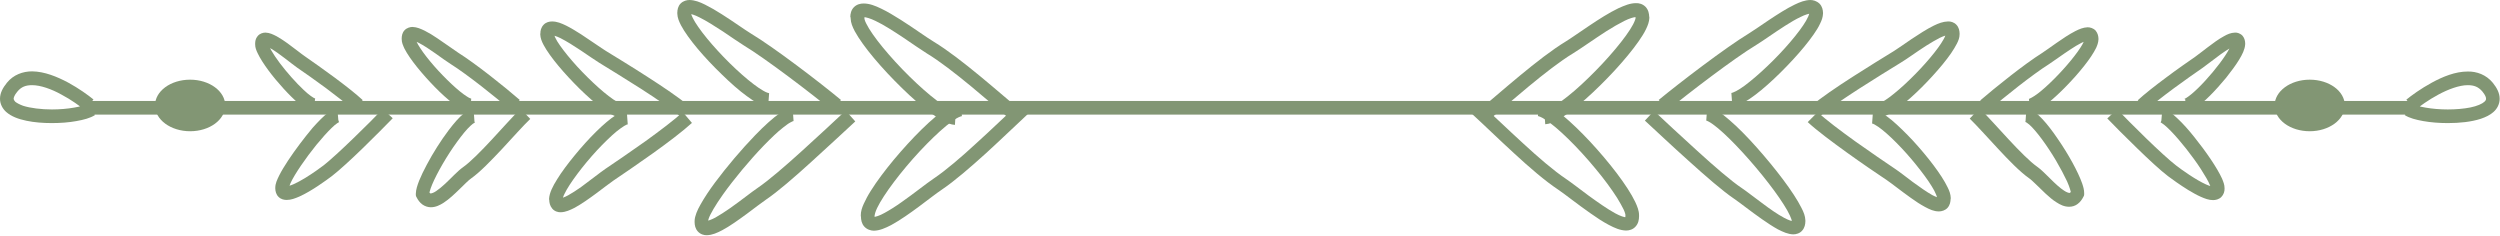 <?xml version="1.0" encoding="UTF-8" standalone="no"?><svg xmlns="http://www.w3.org/2000/svg" xmlns:xlink="http://www.w3.org/1999/xlink" fill="#000000" height="14.2" preserveAspectRatio="xMidYMid meet" version="1" viewBox="0.0 0.0 150.3 14.2" width="150.3" zoomAndPan="magnify"><g fill="#829674" id="change1_1"><path d="M61.52,6.77c-1.41-1.17-3.73-3.26-5.38-4.26c-0.42-0.25-1.2-0.82-1.99-1.32c-0.4-0.25-0.79-0.49-1.17-0.67 c-0.37-0.18-0.71-0.31-1.06-0.31c-0.19,0-0.41,0.05-0.58,0.22c-0.17,0.17-0.22,0.4-0.22,0.61h0.41L51.14,1L51.14,1.1 c0.01,0.28,0.11,0.51,0.25,0.78c0.5,0.92,1.64,2.25,2.83,3.41c0.59,0.58,1.19,1.1,1.73,1.5c0.27,0.2,0.52,0.36,0.76,0.49 c0.24,0.12,0.45,0.21,0.7,0.23l0.05-0.82c-0.05,0-0.23-0.05-0.45-0.18c-0.79-0.44-2.11-1.62-3.18-2.79 c-0.54-0.59-1.02-1.17-1.36-1.66c-0.17-0.24-0.3-0.46-0.39-0.64c-0.09-0.17-0.12-0.31-0.11-0.32h-0.04l0.04,0.01V1.1h-0.04 l0.04,0.01l0-0.03V1.05l0.01-0.07l-0.06-0.02L51.96,1l0.01-0.02l-0.06-0.02L51.96,1l-0.09-0.07l0.04,0.1L51.96,1l-0.09-0.07 l0.04,0.1l0-0.01l0,0.01l0,0l0-0.01l0,0.01l0.03,0c0.1,0,0.38,0.07,0.7,0.23c0.49,0.23,1.09,0.62,1.65,0.99 c0.56,0.38,1.08,0.74,1.43,0.96c1.53,0.92,3.85,3,5.28,4.19L61.52,6.77z" fill="inherit"/><path d="M50.56,6.01C49.31,4.97,46.54,2.85,45.12,2c-0.36-0.22-1.04-0.71-1.72-1.14c-0.34-0.22-0.69-0.42-1.01-0.58 C42.07,0.12,41.78,0.01,41.46,0c-0.17,0-0.38,0.05-0.54,0.21c-0.16,0.16-0.2,0.38-0.2,0.57h0.41l-0.41-0.05l0,0.09 c0.01,0.26,0.1,0.46,0.22,0.7c0.43,0.81,1.42,1.96,2.46,2.96c0.51,0.5,1.03,0.96,1.5,1.3c0.23,0.17,0.45,0.32,0.66,0.43 c0.21,0.11,0.4,0.19,0.62,0.21l0.06-0.82c-0.03,0-0.18-0.04-0.36-0.15c-0.67-0.38-1.81-1.39-2.73-2.4 c-0.46-0.5-0.88-1.01-1.17-1.43c-0.15-0.21-0.26-0.4-0.33-0.54l-0.08-0.18l-0.01-0.05l0-0.01h-0.1l0.1,0.01l0-0.01h-0.1l0.1,0.01 l0-0.02V0.78l0-0.04L41.41,0.7l0.07,0.11l0.06-0.07L41.41,0.7l0.07,0.11l-0.06-0.09l0.03,0.11l0.03-0.01l-0.06-0.09l0.03,0.11 l0.01,0c0.07-0.01,0.31,0.06,0.58,0.2c0.41,0.2,0.93,0.53,1.42,0.85c0.48,0.32,0.93,0.64,1.24,0.83c1.33,0.8,4.13,2.94,5.34,3.94 L50.56,6.01z" fill="inherit"/><path d="M41.38,6.34c-0.57-0.48-1.49-1.1-2.44-1.71c-0.94-0.61-1.9-1.19-2.5-1.56c-0.31-0.19-0.91-0.62-1.51-1.01 c-0.3-0.19-0.61-0.38-0.89-0.52c-0.29-0.14-0.55-0.25-0.85-0.25c-0.16,0-0.36,0.04-0.51,0.2c-0.15,0.16-0.2,0.36-0.19,0.54h0.41 l-0.41-0.05l-0.01,0.08c0.01,0.24,0.09,0.43,0.2,0.64c0.39,0.73,1.26,1.74,2.17,2.64c0.45,0.44,0.91,0.85,1.33,1.16 c0.21,0.15,0.4,0.28,0.59,0.38c0.19,0.1,0.36,0.17,0.57,0.19l0.06-0.82c-0.01,0-0.14-0.03-0.3-0.13C36.51,5.79,35.51,4.88,34.7,4 c-0.41-0.45-0.77-0.89-1.03-1.26c-0.13-0.18-0.23-0.35-0.29-0.48l-0.06-0.15l-0.01-0.04l0-0.01l-0.02,0h0.02v0l-0.02,0h0.02h-0.13 l0.13,0.02l0-0.02h-0.13l0.13,0.02l0-0.03V2.02V2v0l-0.16-0.05l0.09,0.13L33.31,2l-0.16-0.05l0.09,0.13l-0.08-0.12l0.04,0.15 l0.04-0.02l-0.08-0.12l0.04,0.15l0,0v0h0l0,0v0c0.04,0,0.25,0.05,0.49,0.17c0.36,0.18,0.82,0.47,1.24,0.75 c0.43,0.29,0.82,0.56,1.09,0.73c0.6,0.37,1.55,0.95,2.49,1.55c0.93,0.6,1.85,1.22,2.36,1.65L41.38,6.34z" fill="inherit"/><path d="M31.25,6.01c-0.92-0.8-2.65-2.18-3.7-2.84c-0.25-0.16-0.76-0.54-1.26-0.87c-0.25-0.17-0.51-0.33-0.75-0.45 c-0.25-0.12-0.47-0.22-0.74-0.23c-0.14,0-0.34,0.05-0.48,0.2c-0.14,0.15-0.17,0.34-0.17,0.5h0.41l-0.41-0.05l0,0.08 c0,0.22,0.08,0.38,0.17,0.58c0.33,0.64,1.06,1.52,1.82,2.3c0.38,0.39,0.77,0.74,1.12,1.01c0.18,0.13,0.34,0.25,0.5,0.34 c0.16,0.09,0.31,0.16,0.51,0.17l0.06-0.82v0.01l0-0.01h0v0.01l0-0.01c-0.01,0-0.13-0.04-0.26-0.13c-0.49-0.3-1.31-1.08-1.97-1.83 c-0.33-0.38-0.63-0.76-0.83-1.07c-0.1-0.15-0.18-0.29-0.23-0.4l-0.05-0.12l-0.01-0.03l0,0l-0.06,0.01h0.06l0-0.01l-0.06,0.01h0.06 H24.8l0.16,0.02l0-0.02H24.8l0.16,0.02l0-0.02V2.31V2.29l-0.09-0.01l0.08,0.04l0.01-0.03l-0.09-0.01l0.08,0.04l-0.19-0.09l0.1,0.19 l0.09-0.1l-0.19-0.09l0.1,0.19L24.79,2.3v0.13l0.06-0.02L24.79,2.3v0.13c0.01-0.01,0.18,0.04,0.37,0.14 c0.3,0.15,0.68,0.4,1.03,0.65c0.35,0.25,0.68,0.49,0.92,0.64c0.97,0.61,2.72,2,3.6,2.77L31.25,6.01L31.25,6.01z" fill="inherit"/><path d="M21.81,6.02c-0.41-0.38-1.05-0.88-1.71-1.37c-0.66-0.49-1.32-0.95-1.75-1.25c-0.21-0.14-0.64-0.49-1.07-0.8 c-0.22-0.16-0.44-0.3-0.65-0.42c-0.22-0.11-0.41-0.21-0.67-0.22c-0.14,0-0.34,0.05-0.47,0.21c-0.13,0.15-0.15,0.32-0.15,0.47h0.41 l-0.41-0.05l0,0.08c0,0.2,0.07,0.36,0.15,0.53c0.28,0.59,0.9,1.41,1.55,2.12c0.33,0.36,0.65,0.68,0.95,0.93 c0.15,0.13,0.29,0.23,0.43,0.32c0.14,0.08,0.28,0.15,0.46,0.17l0.06-0.82l-0.01,0.1l0.02-0.1l-0.01,0l-0.01,0.1l0.02-0.1l-0.01,0 c-0.08-0.02-0.38-0.22-0.68-0.51c-0.46-0.43-1.01-1.05-1.44-1.62c-0.21-0.28-0.39-0.55-0.51-0.76c-0.06-0.11-0.11-0.2-0.13-0.27 l-0.03-0.08l0-0.02l-0.03,0h0.03v0l-0.03,0h0.03h-0.17l0.17,0.02l0-0.02h-0.17l0.17,0.02l0-0.03V2.63V2.61l-0.1-0.01l0.09,0.04 l0.01-0.03l-0.1-0.01l0.09,0.04l-0.22-0.1l0.12,0.2l0.1-0.11l-0.22-0.1l0.12,0.2l-0.09-0.16v0.19l0.09-0.03l-0.09-0.16v0.19V2.76 l0,0.01h0V2.76l0,0.01c0.02,0,0.16,0.05,0.32,0.14c0.25,0.14,0.56,0.37,0.85,0.59c0.29,0.22,0.55,0.43,0.75,0.57 c0.43,0.29,1.09,0.76,1.73,1.23c0.64,0.48,1.28,0.97,1.64,1.31L21.81,6.02L21.81,6.02z" fill="inherit"/><path d="M61.21,6.27c-0.69,0.63-1.58,1.5-2.5,2.33c-0.91,0.84-1.84,1.64-2.57,2.13c-0.46,0.31-1.19,0.9-1.92,1.41 c-0.36,0.26-0.73,0.49-1.04,0.66c-0.3,0.17-0.57,0.25-0.65,0.24l-0.02,0l-0.01,0.07l0.03-0.05l-0.02-0.01l-0.01,0.07l0.03-0.05 l-0.05,0.08l0.09-0.04l-0.04-0.04l-0.05,0.08l0.09-0.04L52.58,13v-0.02l0-0.02l0,0c0-0.03,0.04-0.22,0.15-0.45 c0.39-0.82,1.47-2.24,2.57-3.42c0.55-0.59,1.11-1.13,1.58-1.52c0.24-0.19,0.45-0.35,0.62-0.45c0.17-0.1,0.31-0.14,0.33-0.14 l-0.06-0.82c-0.28,0.03-0.52,0.15-0.79,0.31c-0.92,0.58-2.17,1.85-3.25,3.14c-0.53,0.64-1.02,1.29-1.37,1.85 c-0.18,0.28-0.32,0.55-0.43,0.79c-0.11,0.24-0.18,0.46-0.18,0.7l0.01,0.09L52.17,13h-0.41c0,0.22,0.04,0.44,0.2,0.62 c0.16,0.18,0.4,0.25,0.58,0.25c0.35-0.01,0.67-0.15,1.04-0.34c0.53-0.29,1.13-0.71,1.68-1.12c0.55-0.41,1.05-0.8,1.35-1 c0.8-0.54,1.74-1.36,2.67-2.2c0.92-0.84,1.82-1.71,2.5-2.34L61.21,6.27z" fill="inherit"/><path d="M50.84,6.65c-0.59,0.55-1.59,1.49-2.61,2.41c-1.01,0.92-2.05,1.81-2.67,2.23c-0.4,0.27-1.03,0.78-1.66,1.22 c-0.31,0.22-0.63,0.42-0.89,0.57c-0.26,0.14-0.49,0.21-0.54,0.2l0,0l-0.02,0.14l0.11-0.08l-0.09-0.06l-0.02,0.14l0.11-0.08 l-0.08,0.06l0.09-0.04l-0.01-0.02l-0.08,0.06l0.09-0.04l-0.02,0.01l0.02,0v0l-0.02,0.01l0.02,0l0-0.07v-0.02l0-0.02l-0.08,0.01 h0.08v-0.01l-0.08,0.01h0.08l0.03-0.12c0.09-0.28,0.42-0.84,0.86-1.46c0.67-0.94,1.61-2.07,2.46-2.95 c0.43-0.44,0.83-0.83,1.17-1.09c0.17-0.13,0.31-0.24,0.43-0.3l0.14-0.07l0.04-0.01l0.01,0l0-0.01l0,0.01v0l0-0.01l0,0.01 l-0.06-0.82c-0.28,0.03-0.49,0.16-0.75,0.33c-0.43,0.3-0.95,0.77-1.5,1.34c-0.82,0.85-1.71,1.9-2.41,2.84 c-0.35,0.47-0.64,0.91-0.86,1.3c-0.11,0.19-0.2,0.37-0.26,0.53c-0.06,0.17-0.11,0.32-0.11,0.5l0,0.08l0.41-0.04h-0.41 c0,0.2,0.04,0.4,0.19,0.57c0.15,0.17,0.37,0.24,0.55,0.23c0.33-0.01,0.61-0.14,0.92-0.3c0.47-0.25,0.98-0.62,1.46-0.97 c0.47-0.35,0.91-0.69,1.16-0.86c0.7-0.47,1.74-1.37,2.76-2.3c1.02-0.92,2.03-1.87,2.62-2.41L50.84,6.65z" fill="inherit"/><path d="M41.05,6.74c-0.49,0.45-1.37,1.12-2.26,1.76c-0.9,0.64-1.81,1.26-2.39,1.65c-0.35,0.24-0.91,0.69-1.46,1.09 c-0.28,0.2-0.55,0.37-0.78,0.5c-0.23,0.13-0.42,0.18-0.45,0.17v0.02l0-0.02l0,0v0.02l0-0.02l-0.03,0.17l0.14-0.09l-0.11-0.08 l-0.03,0.17l0.14-0.09l-0.08,0.05l0.09-0.02l-0.01-0.03l-0.08,0.05l0.09-0.02l0-0.04v-0.02l0-0.02l-0.08,0.01h0.08v-0.01 l-0.08,0.01h0.08c0,0,0.02-0.13,0.11-0.3c0.29-0.61,1.11-1.7,1.94-2.6c0.42-0.45,0.84-0.86,1.19-1.15 c0.18-0.14,0.34-0.26,0.46-0.33l0.15-0.08l0.05-0.01l0.01,0l-0.06-0.82c-0.25,0.02-0.43,0.12-0.64,0.25 c-0.72,0.46-1.67,1.43-2.49,2.43c-0.41,0.5-0.78,0.99-1.05,1.43c-0.14,0.22-0.25,0.42-0.34,0.62c-0.08,0.19-0.14,0.37-0.15,0.57 l0.01,0.08l0.41-0.04h-0.41c0,0.18,0.04,0.37,0.18,0.54c0.14,0.17,0.36,0.23,0.52,0.22c0.3-0.01,0.55-0.13,0.83-0.27 c0.42-0.23,0.87-0.55,1.29-0.86c0.42-0.31,0.8-0.61,1.02-0.76c0.58-0.39,1.5-1.02,2.4-1.66c0.91-0.65,1.79-1.32,2.34-1.82 L41.05,6.74z" fill="inherit"/><path d="M31.3,6.54c-0.45,0.44-1.08,1.15-1.73,1.85c-0.64,0.69-1.3,1.36-1.73,1.66c-0.34,0.24-0.7,0.65-1.08,1 c-0.19,0.18-0.38,0.33-0.54,0.44c-0.16,0.11-0.29,0.14-0.33,0.14l-0.03-0.01c-0.01-0.01-0.05-0.04-0.09-0.13l-0.37,0.18l0.41-0.04 l-0.05,0.01h0.05v-0.01l-0.05,0.01h0.05c0-0.02,0.02-0.15,0.08-0.31c0.2-0.58,0.77-1.62,1.36-2.48c0.3-0.43,0.6-0.83,0.85-1.1 c0.13-0.14,0.24-0.24,0.33-0.31l0.1-0.06l0.02-0.01l-0.03-0.08l0.01,0.08l0.02,0l-0.03-0.08l0.01,0.08l-0.06-0.82 c-0.25,0.03-0.41,0.14-0.58,0.27c-0.29,0.23-0.59,0.58-0.91,1c-0.47,0.62-0.95,1.38-1.32,2.08c-0.19,0.35-0.34,0.67-0.46,0.96 c-0.11,0.29-0.19,0.52-0.2,0.78l0,0.08l0.01,0.07l0.03,0.06c0.09,0.18,0.2,0.33,0.35,0.44c0.15,0.11,0.34,0.17,0.51,0.17 c0.3,0,0.55-0.13,0.77-0.27c0.34-0.22,0.66-0.53,0.95-0.81c0.29-0.28,0.55-0.55,0.7-0.65c0.54-0.38,1.2-1.07,1.86-1.77 c0.65-0.7,1.29-1.42,1.7-1.81L31.3,6.54z" fill="inherit"/><path d="M23.01,6.55c-0.36,0.38-1.05,1.08-1.75,1.75c-0.7,0.68-1.42,1.34-1.79,1.63c-0.22,0.17-0.68,0.5-1.14,0.78 c-0.23,0.14-0.47,0.27-0.67,0.36c-0.2,0.09-0.37,0.13-0.41,0.13h-0.01l-0.02,0.17l0.12-0.1l-0.1-0.07l-0.02,0.17l0.12-0.1 l-0.13,0.1l0.16-0.05l-0.03-0.06l-0.13,0.1l0.16-0.05l-0.05,0.01l0.05-0.01l0-0.01l-0.05,0.01l0.05-0.01v-0.01V11.3l0-0.02 l-0.15,0.01h0.15l0-0.01l-0.15,0.01h0.15h-0.03l0.03,0v0h-0.03l0.03,0c0-0.01,0.03-0.14,0.1-0.29c0.25-0.54,0.91-1.5,1.55-2.29 c0.33-0.4,0.65-0.76,0.91-1.01c0.13-0.13,0.25-0.23,0.34-0.29l0.1-0.06l0.01-0.01l-0.04-0.13l0.01,0.13l0.03,0l-0.04-0.13 l0.01,0.13l-0.07-0.82c-0.25,0.03-0.38,0.13-0.55,0.25c-0.28,0.21-0.6,0.54-0.94,0.92C18.29,8.29,17.75,9,17.32,9.65 c-0.21,0.32-0.4,0.63-0.53,0.89c-0.07,0.13-0.12,0.26-0.17,0.38c-0.04,0.12-0.07,0.23-0.07,0.37l0,0.07l0.41-0.04h-0.41 c0,0.17,0.05,0.38,0.2,0.52c0.15,0.15,0.34,0.18,0.49,0.18c0.26,0,0.49-0.09,0.75-0.2c0.74-0.33,1.61-0.97,1.97-1.24 c0.44-0.34,1.16-1,1.87-1.69c0.71-0.69,1.4-1.39,1.78-1.78L23.01,6.55z" fill="inherit"/><path d="M13.54,6.34c0,0.86-0.94,1.55-2.11,1.55c-1.16,0-2.11-0.69-2.11-1.55c0-0.86,0.94-1.55,2.11-1.55 C12.6,4.79,13.54,5.49,13.54,6.34z" fill="inherit"/><path d="M4.95 6.89L145.39 6.89 145.39 6.07 4.95 6.07" fill="inherit"/><path d="M5.62,5.98C5.3,5.72,4.75,5.32,4.09,4.96C3.43,4.61,2.68,4.3,1.93,4.29C1.38,4.29,0.81,4.49,0.42,4.97 C0.16,5.29,0,5.6,0,5.94c0,0.32,0.16,0.6,0.37,0.79c0.32,0.28,0.74,0.43,1.22,0.53c0.47,0.1,1,0.14,1.53,0.14 c0.52,0,1.03-0.04,1.47-0.12C5.04,7.2,5.42,7.1,5.71,6.92l-0.44-0.7C5.16,6.3,4.84,6.41,4.45,6.47C4.06,6.54,3.59,6.58,3.12,6.58 c-0.64,0-1.29-0.08-1.73-0.22C1.17,6.28,1.01,6.19,0.92,6.12C0.84,6.03,0.83,6,0.82,5.94c0-0.06,0.04-0.22,0.23-0.44 c0.23-0.28,0.5-0.38,0.88-0.38c0.51,0,1.18,0.24,1.77,0.57C4.29,6,4.82,6.39,5.1,6.62L5.62,5.98z" fill="inherit"/><path d="M89.29,7.4c1.43-1.18,3.75-3.27,5.28-4.19c0.47-0.29,1.24-0.84,2-1.33c0.38-0.24,0.76-0.46,1.08-0.62 c0.32-0.16,0.6-0.24,0.7-0.23l0.03,0l0,0l0.03-0.1l-0.09,0.05l0.06,0.05l0.03-0.1l-0.09,0.05l0.05-0.03l-0.05,0.02l0,0.01 l0.05-0.03l-0.05,0.02l0.01,0.07v0.02l0,0.02l0.02,0h-0.02v0l0.02,0h-0.02c0.01,0.01-0.04,0.18-0.15,0.39 c-0.4,0.76-1.53,2.1-2.67,3.2c-0.57,0.56-1.15,1.06-1.65,1.42c-0.25,0.18-0.47,0.33-0.65,0.42c-0.18,0.1-0.33,0.14-0.37,0.14 l0.06,0.82c0.28-0.02,0.52-0.13,0.8-0.29c0.95-0.54,2.26-1.74,3.38-2.95c0.56-0.61,1.06-1.21,1.43-1.74 c0.19-0.27,0.34-0.51,0.45-0.74c0.11-0.23,0.19-0.44,0.2-0.68l-0.01-0.09l-0.41,0.05h0.41c0-0.21-0.05-0.44-0.22-0.62 c-0.17-0.17-0.39-0.23-0.58-0.22c-0.35,0-0.68,0.14-1.06,0.31c-0.56,0.27-1.17,0.66-1.75,1.05c-0.57,0.38-1.09,0.75-1.4,0.94 c-1.65,1-3.96,3.09-5.37,4.26L89.29,7.4z" fill="inherit"/><path d="M100.25,6.64c1.21-1,4.01-3.14,5.34-3.94c0.41-0.25,1.07-0.73,1.73-1.15c0.33-0.21,0.65-0.4,0.93-0.53 c0.27-0.14,0.51-0.2,0.58-0.2l0.02,0l0.01-0.08l-0.04,0.07l0.03,0.01l0.01-0.08l-0.04,0.07l0.07-0.13l-0.13,0.06l0.07,0.07 l0.07-0.13l-0.13,0.06l0.06-0.03l-0.06,0.02l0,0.01l0.06-0.03l-0.06,0.02l0,0.04V0.8l0,0.02l0.07-0.01h-0.07v0.01l0.07-0.01h-0.07 l0,0.02c-0.01,0.06-0.08,0.23-0.19,0.42c-0.4,0.69-1.36,1.81-2.32,2.72c-0.48,0.46-0.96,0.87-1.36,1.17 c-0.2,0.15-0.38,0.26-0.53,0.34c-0.15,0.08-0.26,0.11-0.28,0.11l0.06,0.82c0.25-0.02,0.47-0.12,0.71-0.26 c0.83-0.47,1.96-1.51,2.93-2.56c0.48-0.52,0.92-1.05,1.24-1.51c0.16-0.23,0.3-0.45,0.39-0.65c0.1-0.2,0.17-0.39,0.18-0.61l0-0.08 l-0.41,0.05h0.41c0-0.19-0.05-0.41-0.21-0.57C109.21,0.05,109,0,108.83,0c-0.32,0.01-0.61,0.12-0.94,0.28 c-0.48,0.23-1.02,0.58-1.52,0.91c-0.49,0.33-0.95,0.65-1.21,0.81c-1.42,0.86-4.19,2.98-5.44,4.01L100.25,6.64z" fill="inherit"/><path d="M109.43,6.97c0.51-0.43,1.43-1.05,2.36-1.65c0.93-0.6,1.88-1.18,2.48-1.55c0.37-0.22,0.95-0.65,1.53-1.02 c0.29-0.18,0.57-0.35,0.81-0.47c0.24-0.12,0.44-0.17,0.49-0.17h0.01l0.02-0.16L117,2.04l0.1,0.07l0.02-0.16L117,2.04l0.1-0.08 L116.98,2L117,2.04l0.1-0.08L116.98,2l0,0v0.02v0.02l0,0.02l0.1-0.01h-0.1l0,0.01l0.1-0.01h-0.1H117l-0.02,0v0H117l-0.02,0 c0,0.02-0.04,0.15-0.13,0.31c-0.32,0.59-1.17,1.59-2.03,2.42c-0.43,0.42-0.86,0.79-1.22,1.06c-0.18,0.13-0.34,0.24-0.47,0.31 c-0.13,0.07-0.23,0.09-0.23,0.09l0.06,0.82c0.24-0.02,0.43-0.11,0.65-0.23c0.74-0.43,1.74-1.34,2.59-2.28 c0.43-0.47,0.81-0.93,1.1-1.35c0.14-0.21,0.26-0.4,0.35-0.58c0.09-0.18,0.16-0.35,0.16-0.56l0-0.08l-0.41,0.05h0.41 c0-0.18-0.04-0.38-0.19-0.54c-0.15-0.16-0.36-0.21-0.51-0.2c-0.3,0.01-0.56,0.11-0.85,0.25c-0.43,0.21-0.9,0.52-1.34,0.81 c-0.43,0.29-0.83,0.58-1.06,0.72c-0.61,0.37-1.56,0.96-2.5,1.56c-0.95,0.61-1.87,1.24-2.44,1.71L109.43,6.97z" fill="inherit"/><path d="M119.58,6.63c0.88-0.77,2.63-2.16,3.6-2.77c0.31-0.2,0.79-0.56,1.28-0.88c0.24-0.16,0.47-0.3,0.67-0.4 c0.19-0.1,0.36-0.14,0.37-0.14V2.33l-0.04,0.1l0.04,0.01V2.33l-0.04,0.1l0.07-0.2l-0.19,0.1l0.12,0.1l0.07-0.2l-0.19,0.1l0.12-0.06 l-0.13,0.03l0.01,0.04l0.12-0.06l-0.13,0.03v0.02v0.02l0,0.02l0.13-0.01h-0.13l0,0.01l0.13-0.01h-0.13l0,0 c0,0.03-0.05,0.15-0.13,0.3c-0.29,0.52-0.99,1.37-1.69,2.07c-0.35,0.35-0.7,0.67-0.99,0.89c-0.15,0.11-0.28,0.2-0.38,0.25 l-0.12,0.06l-0.03,0.01l-0.01,0l0,0.02l0-0.02h0l0,0.02l0-0.02l0.06,0.82c0.22-0.02,0.39-0.11,0.58-0.21 c0.63-0.38,1.46-1.18,2.18-1.99c0.36-0.41,0.68-0.81,0.92-1.17c0.12-0.18,0.22-0.35,0.3-0.51c0.07-0.16,0.13-0.31,0.14-0.51l0-0.07 l-0.41,0.04h0.41c0-0.16-0.04-0.34-0.17-0.5c-0.14-0.15-0.34-0.2-0.48-0.2c-0.27,0.01-0.5,0.11-0.74,0.23 c-0.37,0.19-0.76,0.45-1.13,0.71c-0.36,0.25-0.7,0.5-0.89,0.62c-1.05,0.66-2.78,2.05-3.7,2.84L119.58,6.63L119.58,6.63z" fill="inherit"/><path d="M129.05,6.62c0.36-0.34,0.99-0.83,1.64-1.31c0.65-0.48,1.31-0.94,1.73-1.23c0.27-0.19,0.68-0.52,1.08-0.81 c0.2-0.14,0.4-0.28,0.56-0.37c0.08-0.05,0.15-0.08,0.2-0.1l0.06-0.02l0.01,0l0-0.01v0.01h0l0-0.01v0.01V2.56l-0.16,0.14l0.16,0.08 V2.56l-0.16,0.14l0.15-0.13l-0.19,0.05l0.04,0.07l0.15-0.13l-0.19,0.05l0.05-0.01l-0.05,0.01l0,0.01l0.05-0.01l-0.05,0.01v0.02 v0.02l0,0.02l0.15-0.01h-0.15l0,0.01l0.15-0.01h-0.15l0,0c0,0.03-0.04,0.14-0.11,0.27c-0.24,0.47-0.84,1.26-1.43,1.9 c-0.29,0.32-0.59,0.61-0.83,0.81c-0.12,0.1-0.23,0.18-0.31,0.23l-0.09,0.05l-0.02,0l0.02,0.06l0-0.07l-0.01,0l0.02,0.06l0-0.07 l0.06,0.82c0.21-0.02,0.36-0.11,0.53-0.21c0.55-0.36,1.25-1.09,1.87-1.84c0.3-0.38,0.58-0.75,0.78-1.08 c0.1-0.17,0.19-0.32,0.25-0.47c0.06-0.15,0.11-0.29,0.12-0.47l0-0.07l-0.41,0.04h0.41c0-0.15-0.03-0.32-0.15-0.47 c-0.13-0.15-0.33-0.21-0.46-0.2c-0.26,0.01-0.46,0.1-0.67,0.22c-0.32,0.17-0.65,0.42-0.97,0.66c-0.31,0.23-0.59,0.46-0.75,0.57 c-0.43,0.3-1.1,0.76-1.75,1.25c-0.66,0.49-1.3,0.99-1.71,1.37L129.05,6.62L129.05,6.62z" fill="inherit"/><path d="M88.52,6.87c0.68,0.62,1.57,1.49,2.5,2.34c0.92,0.85,1.87,1.67,2.67,2.2c0.4,0.27,1.15,0.87,1.91,1.4 c0.38,0.27,0.76,0.52,1.12,0.71c0.36,0.19,0.68,0.33,1.04,0.34c0.19,0,0.42-0.06,0.58-0.25c0.16-0.18,0.2-0.4,0.2-0.62h-0.41 l0.41,0.04l0-0.09c0-0.27-0.1-0.52-0.23-0.8c-0.47-0.98-1.57-2.39-2.71-3.62c-0.57-0.61-1.15-1.17-1.66-1.59 c-0.26-0.21-0.5-0.39-0.73-0.52c-0.23-0.13-0.44-0.23-0.69-0.25l-0.06,0.82c0.03,0,0.2,0.05,0.41,0.19 c0.76,0.47,2.02,1.72,3.05,2.97c0.52,0.62,0.98,1.25,1.31,1.77c0.16,0.26,0.29,0.5,0.38,0.68c0.09,0.19,0.12,0.33,0.11,0.36v0.01 l0,0.02V13l-0.01,0.09l0,0l0.1,0.04l-0.05-0.09L97.7,13.1l0.1,0.04l-0.05-0.09l0.04,0.07l-0.02-0.07l-0.02,0.01l0.04,0.07 l-0.02-0.07l-0.02,0c-0.08,0.01-0.34-0.07-0.65-0.24c-0.46-0.25-1.04-0.66-1.58-1.05c-0.54-0.4-1.04-0.79-1.38-1.02 c-0.73-0.49-1.66-1.29-2.57-2.13c-0.91-0.83-1.81-1.7-2.5-2.33L88.52,6.87z" fill="inherit"/><path d="M98.89,7.25c0.59,0.54,1.59,1.49,2.62,2.41c1.03,0.93,2.06,1.83,2.76,2.3c0.34,0.23,0.99,0.75,1.65,1.21 c0.33,0.23,0.66,0.45,0.97,0.62c0.32,0.16,0.6,0.29,0.92,0.3c0.17,0,0.4-0.06,0.54-0.23c0.15-0.17,0.19-0.38,0.19-0.57h-0.41 l0.41,0.04l0-0.08c-0.01-0.27-0.1-0.49-0.24-0.76c-0.47-0.94-1.57-2.37-2.69-3.63c-0.56-0.63-1.12-1.2-1.62-1.63 c-0.25-0.22-0.48-0.4-0.69-0.54c-0.22-0.13-0.4-0.24-0.66-0.26l-0.06,0.82h0c0.03,0,0.21,0.08,0.41,0.23 c0.74,0.53,1.96,1.82,2.97,3.07c0.5,0.62,0.96,1.24,1.28,1.75c0.16,0.25,0.29,0.48,0.37,0.66c0.04,0.09,0.07,0.16,0.09,0.22 l0.02,0.09h0.05l-0.05,0l0,0h0.05l-0.05,0l0,0.02v0.02l-0.01,0.07l0.07,0.02l-0.06-0.04l-0.01,0.02l0.07,0.02l-0.06-0.04l0.13,0.09 l-0.06-0.14l-0.07,0.05l0.13,0.09l-0.06-0.14l0.04,0.09l-0.02-0.1l-0.02,0.01l0.04,0.09l-0.02-0.1h0c-0.05,0.01-0.28-0.06-0.54-0.2 c-0.4-0.21-0.9-0.56-1.36-0.91c-0.47-0.34-0.89-0.68-1.19-0.88c-0.62-0.41-1.66-1.31-2.67-2.23c-1.02-0.92-2.02-1.86-2.61-2.41 L98.89,7.25z" fill="inherit"/><path d="M108.68,7.34c0.55,0.51,1.44,1.17,2.34,1.82c0.9,0.65,1.82,1.27,2.4,1.66c0.3,0.2,0.87,0.66,1.45,1.07 c0.29,0.21,0.58,0.4,0.86,0.55c0.28,0.15,0.53,0.27,0.84,0.27c0.16,0,0.38-0.06,0.52-0.22c0.14-0.16,0.18-0.36,0.18-0.54h-0.41 l0.41,0.04l0.01-0.08c-0.01-0.24-0.08-0.43-0.19-0.65c-0.37-0.77-1.21-1.85-2.08-2.8c-0.44-0.47-0.88-0.9-1.27-1.23 c-0.2-0.17-0.39-0.3-0.57-0.41c-0.18-0.1-0.35-0.19-0.56-0.21l-0.06,0.82l0.02,0c0.05,0.01,0.19,0.08,0.36,0.2 c0.59,0.41,1.52,1.35,2.26,2.27c0.37,0.46,0.71,0.91,0.94,1.29c0.12,0.19,0.21,0.36,0.26,0.49c0.06,0.13,0.07,0.23,0.07,0.23h0.06 l-0.06-0.01v0.01h0.06l-0.06-0.01l0,0.02v0.02l0,0.04l0.15,0.04l-0.08-0.12l-0.06,0.08l0.15,0.04l-0.08-0.12l0.1,0.14l-0.04-0.17 l-0.05,0.02l0.1,0.14l-0.04-0.17l0.01,0.05V11.9l-0.01,0l0.01,0.05V11.9c-0.02,0.01-0.22-0.05-0.45-0.17 c-0.34-0.19-0.78-0.5-1.19-0.8c-0.41-0.31-0.78-0.6-1.05-0.78c-0.58-0.39-1.49-1.01-2.39-1.65c-0.89-0.64-1.77-1.3-2.26-1.76 L108.68,7.34z" fill="inherit"/><path d="M118.42,7.13c0.41,0.4,1.05,1.11,1.7,1.81c0.65,0.7,1.31,1.38,1.86,1.77c0.2,0.13,0.59,0.55,1,0.93 c0.21,0.19,0.42,0.38,0.65,0.52c0.23,0.15,0.47,0.27,0.77,0.27c0.17,0,0.36-0.05,0.51-0.17c0.15-0.11,0.26-0.26,0.35-0.44 l0.03-0.06l0.01-0.07l0-0.08c0-0.2-0.05-0.37-0.12-0.58c-0.25-0.71-0.83-1.76-1.46-2.67c-0.31-0.46-0.63-0.88-0.93-1.2 c-0.15-0.16-0.3-0.3-0.44-0.41c-0.15-0.11-0.3-0.2-0.52-0.22l-0.06,0.82l0.01-0.08l-0.02,0.07l0.02,0l0.01-0.08l-0.02,0.07 c0.01,0,0.11,0.06,0.23,0.16c0.43,0.38,1.09,1.29,1.61,2.17c0.26,0.44,0.49,0.88,0.66,1.24c0.08,0.18,0.14,0.34,0.18,0.47 c0.04,0.12,0.06,0.22,0.05,0.23h0.02l-0.02,0v0h0.02l-0.02,0l0.41,0.04l-0.37-0.18c-0.04,0.09-0.08,0.12-0.09,0.13l-0.03,0.01 c-0.04,0-0.17-0.03-0.33-0.14c-0.24-0.15-0.54-0.43-0.82-0.71c-0.29-0.28-0.54-0.55-0.8-0.73c-0.43-0.3-1.09-0.97-1.73-1.66 c-0.64-0.69-1.28-1.41-1.73-1.85L118.42,7.13z" fill="inherit"/><path d="M126.69,7.12c0.37,0.39,1.07,1.09,1.78,1.78c0.71,0.69,1.42,1.35,1.87,1.69c0.24,0.18,0.71,0.52,1.21,0.83 c0.25,0.15,0.51,0.3,0.76,0.41c0.25,0.11,0.48,0.2,0.74,0.2c0.15,0,0.34-0.04,0.49-0.18c0.15-0.15,0.21-0.35,0.2-0.52h-0.41 l0.41,0.04l0-0.06c0-0.21-0.07-0.37-0.15-0.57c-0.3-0.66-0.97-1.63-1.66-2.49c-0.34-0.43-0.69-0.82-1-1.11 c-0.16-0.15-0.3-0.28-0.44-0.37c-0.15-0.1-0.27-0.18-0.49-0.21l-0.07,0.82l0.01-0.12l-0.04,0.11l0.03,0l0.01-0.12l-0.04,0.11 c0,0,0.11,0.06,0.23,0.16c0.44,0.36,1.18,1.22,1.77,2.04c0.3,0.41,0.56,0.82,0.75,1.15c0.09,0.16,0.17,0.31,0.21,0.42l0.05,0.13 l0.01,0.04v0.01l0.04,0h-0.04v0l0.04,0h-0.04h0.11l-0.11-0.01v0.01h0.11l-0.11-0.01l0,0.02v0.02l0,0.01l0.11,0.02l-0.1-0.05 l-0.01,0.04l0.11,0.02l-0.1-0.05l0.17,0.09l-0.08-0.18l-0.09,0.08l0.17,0.09l-0.08-0.18l0.05,0.11l-0.02-0.12l-0.03,0.01l0.05,0.11 l-0.02-0.12l0,0.02l0-0.02h0l0,0.02l0-0.02h-0.01c-0.04,0-0.21-0.04-0.41-0.13c-0.61-0.27-1.48-0.89-1.8-1.14 c-0.38-0.29-1.1-0.95-1.8-1.63c-0.7-0.68-1.39-1.38-1.75-1.75L126.69,7.12z" fill="inherit"/><path d="M136.75,6.34c0,0.86,0.94,1.55,2.11,1.55c1.16,0,2.11-0.69,2.11-1.55c0-0.86-0.94-1.55-2.11-1.55 C137.69,4.79,136.75,5.49,136.75,6.34z" fill="inherit"/><path d="M145.19,6.62c0.27-0.22,0.8-0.61,1.4-0.93c0.59-0.32,1.26-0.57,1.77-0.57c0.38,0,0.64,0.1,0.88,0.38 c0.19,0.23,0.23,0.38,0.22,0.44c0,0.06-0.01,0.09-0.1,0.18c-0.13,0.12-0.44,0.26-0.84,0.34c-0.4,0.08-0.88,0.12-1.36,0.12 c-0.47,0-0.94-0.04-1.33-0.11c-0.39-0.06-0.71-0.17-0.82-0.25l-0.44,0.7c0.29,0.18,0.67,0.28,1.12,0.36 c0.45,0.08,0.96,0.12,1.47,0.12c0.7,0,1.41-0.07,1.99-0.26c0.29-0.1,0.55-0.22,0.76-0.41c0.21-0.18,0.37-0.47,0.37-0.79 c0-0.34-0.16-0.65-0.41-0.96c-0.4-0.49-0.97-0.69-1.51-0.68c-0.75,0-1.5,0.31-2.16,0.67c-0.66,0.36-1.21,0.76-1.53,1.02 L145.19,6.62z" fill="inherit"/></g></svg>